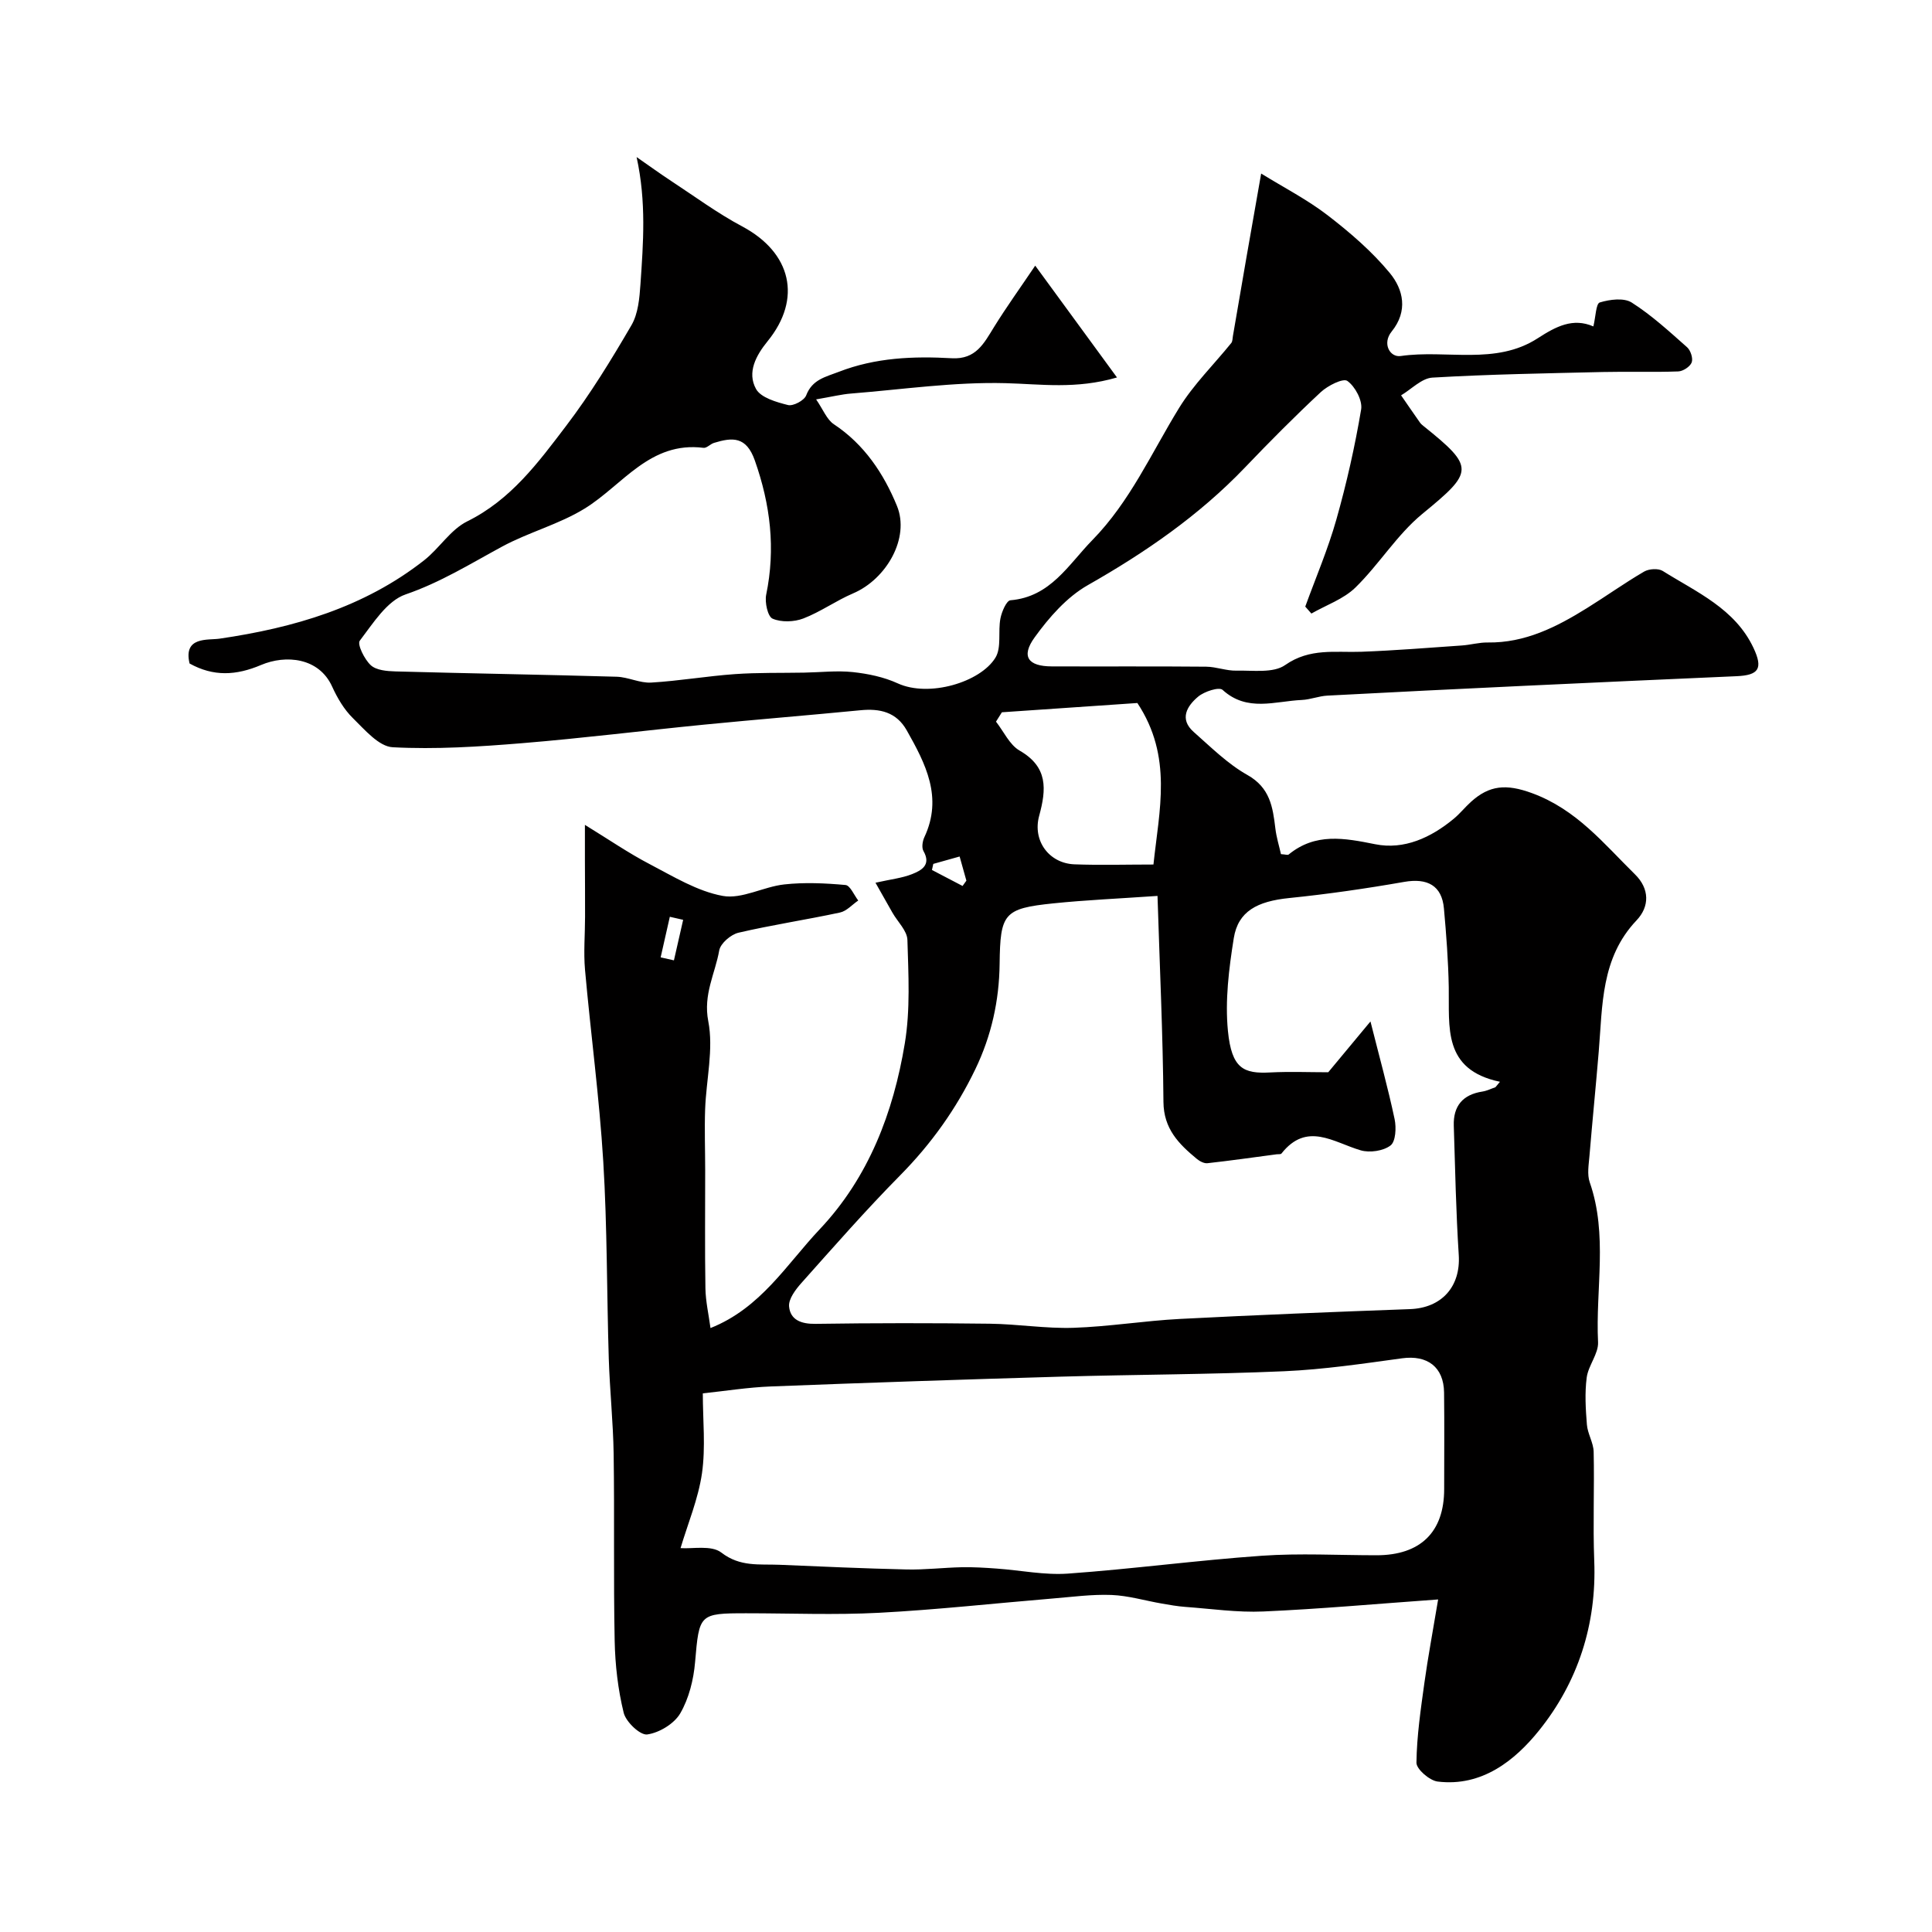 <svg enable-background="new 0 0 400 400" viewBox="0 0 400 400" xmlns="http://www.w3.org/2000/svg"><path d="m261.11 35.93c4.7 2.9 9.54 5.39 13.79 8.66 4.62 3.56 9.15 7.46 12.84 11.93 2.81 3.41 3.83 7.87.38 12.13-2 2.46-.36 5.39 1.88 5.06 9.46-1.37 19.65 1.97 28.36-3.67 3.79-2.45 7.28-4.3 11.53-2.46.49-2.01.53-4.72 1.33-4.96 2.06-.63 4.99-1.01 6.61.02 4.12 2.62 7.79 6 11.47 9.26.73.65 1.27 2.32.94 3.15-.34.87-1.79 1.82-2.79 1.85-5.19.19-10.39 0-15.59.12-11.77.28-23.54.47-35.29 1.16-2.23.13-4.33 2.39-6.49 3.67 1.3 1.88 2.59 3.77 3.91 5.64.19.27.45.49.71.7 10.73 8.6 10.42 9.47-.23 18.21-5.24 4.31-8.94 10.45-13.84 15.24-2.46 2.4-6.05 3.63-9.12 5.39-.42-.48-.85-.96-1.27-1.44 2.18-6 4.71-11.9 6.44-18.03 2.12-7.49 3.84-15.12 5.13-22.79.31-1.85-1.24-4.75-2.85-5.9-.88-.63-4.06.97-5.5 2.31-5.41 5.04-10.63 10.3-15.74 15.65-9.5 9.91-20.59 17.55-32.5 24.32-4.35 2.47-8.04 6.69-11.03 10.84-2.84 3.94-1.32 5.96 3.53 5.98 10.67.04 21.33-.04 32 .06 2.09.02 4.19.87 6.27.82 3.43-.08 7.64.56 10.09-1.16 5.13-3.59 10.41-2.55 15.81-2.75 6.93-.26 13.85-.82 20.77-1.3 1.79-.12 3.58-.65 5.36-.62 7.72.11 14.24-3.2 20.53-7.11 3.98-2.47 7.8-5.21 11.85-7.57 1-.58 2.92-.71 3.85-.13 7.02 4.4 14.97 7.8 18.8 15.95 2 4.27 1.09 5.64-3.53 5.84-14.7.64-29.4 1.31-44.09 2-13.54.64-27.07 1.3-40.6 2.02-1.78.09-3.52.82-5.3.9-5.55.24-11.31 2.56-16.41-2.09-.72-.66-3.77.33-5.04 1.39-2.3 1.92-3.99 4.63-.93 7.33 3.56 3.14 7.02 6.6 11.11 8.9 4.68 2.63 5.26 6.63 5.79 11.07.22 1.85.79 3.66 1.16 5.32.95.06 1.4.24 1.59.08 5.55-4.54 11.5-3.42 17.93-2.13 5.97 1.2 11.54-1.37 16.25-5.27 1.28-1.06 2.33-2.39 3.56-3.5 3.81-3.45 7.29-3.77 12.64-1.81 9.24 3.39 14.85 10.45 21.32 16.81 3.05 2.99 3.05 6.67.32 9.54-7.39 7.79-7.02 17.59-7.82 27.17-.6 7.2-1.32 14.39-1.92 21.59-.15 1.82-.51 3.83.06 5.47 3.79 10.88 1.18 22.06 1.72 33.08.12 2.4-2.02 4.82-2.35 7.34-.42 3.2-.22 6.51.04 9.74.15 1.9 1.35 3.73 1.4 5.61.17 7.53-.17 15.07.12 22.59.52 13.18-3.4 25.15-11.43 35.13-4.99 6.2-11.82 11.7-21 10.57-1.67-.21-4.4-2.57-4.38-3.91.07-5.52.89-11.05 1.65-16.55.73-5.27 1.72-10.51 2.84-17.24-12.9.92-24.53 1.98-36.18 2.49-5.37.24-10.79-.56-16.18-.95-1.62-.12-3.24-.41-4.85-.69-3.47-.6-6.92-1.64-10.41-1.78-4.07-.16-8.18.41-12.26.74-11.96.99-23.89 2.32-35.87 2.95-9.14.48-18.33.1-27.49.1-9.78 0-9.74.17-10.6 10.11-.31 3.63-1.27 7.51-3.07 10.61-1.25 2.15-4.34 4.02-6.84 4.37-1.46.2-4.4-2.59-4.87-4.48-1.19-4.84-1.77-9.93-1.87-14.93-.26-12.87-.02-25.75-.21-38.62-.1-6.6-.8-13.19-1.01-19.8-.42-13.6-.31-27.22-1.14-40.79-.81-13.26-2.6-26.47-3.78-39.71-.32-3.63.01-7.32.01-10.98.01-3.87-.02-7.74-.03-11.61 0-1.97 0-3.95 0-7.4 5.05 3.1 9.09 5.88 13.41 8.13 4.89 2.55 9.86 5.62 15.13 6.58 3.96.72 8.42-1.91 12.74-2.38 4.18-.46 8.47-.26 12.67.12.97.09 1.77 2.09 2.64 3.21-1.26.86-2.41 2.2-3.79 2.49-6.98 1.5-14.06 2.56-21.01 4.18-1.58.37-3.72 2.21-3.98 3.66-.85 4.82-3.35 9.1-2.27 14.66 1.13 5.81-.43 12.13-.65 18.23-.15 4.19.01 8.4.01 12.59.01 8.17-.09 16.33.05 24.5.05 2.7.67 5.39 1.05 8.21 10.42-4.14 15.75-13.19 22.61-20.45 10.15-10.75 15.25-24.18 17.62-38.48 1.16-6.99.75-14.28.54-21.43-.06-1.91-2.03-3.76-3.1-5.64-1.13-1.98-2.25-3.97-3.51-6.2 3.2-.72 5.5-.96 7.57-1.78 1.93-.77 4.02-1.88 2.36-4.79-.4-.7-.2-2.03.19-2.86 3.87-8.24.26-15.2-3.65-22.12-2.15-3.8-5.56-4.56-9.6-4.16-10.78 1.05-21.58 1.92-32.36 2.98-12.57 1.24-25.11 2.81-37.69 3.84-8.9.73-17.88 1.31-26.77.84-2.87-.15-5.79-3.62-8.25-6.03-1.82-1.78-3.22-4.17-4.29-6.52-2.74-6.06-9.64-6.63-14.7-4.49-5.21 2.21-9.88 2.44-14.82-.3-1.35-5.65 3.81-4.79 6.2-5.14 15.38-2.25 29.91-6.47 42.34-16.21 3.17-2.48 5.48-6.37 8.95-8.08 9.04-4.47 14.72-12.2 20.48-19.78 5-6.57 9.35-13.68 13.51-20.82 1.4-2.4 1.67-5.62 1.87-8.5.58-8.49 1.24-17.02-.8-26.32 2.59 1.79 4.83 3.42 7.14 4.94 4.88 3.2 9.6 6.69 14.73 9.42 10.17 5.42 12.44 14.94 5.25 23.77-2.41 2.96-4.28 6.45-2.4 9.87 1 1.82 4.23 2.74 6.63 3.34 1.07.27 3.36-.95 3.76-2 1.26-3.3 4-3.81 6.76-4.88 7.59-2.95 15.47-3.26 23.39-2.81 5 .28 6.66-3.09 8.75-6.47 2.56-4.13 5.4-8.08 8.52-12.7 5.97 8.16 11.23 15.36 16.93 23.15-8.51 2.48-15.73 1.37-23.07 1.18-10.64-.28-21.33 1.3-31.99 2.15-1.94.15-3.85.63-7.23 1.21 1.45 2.1 2.2 4.17 3.68 5.15 6.31 4.18 10.32 10.24 13.05 16.89s-2.18 15.18-9.07 18.12c-3.54 1.51-6.74 3.83-10.31 5.2-1.91.73-4.55.82-6.36.04-1.01-.43-1.65-3.38-1.33-4.96 1.97-9.55.88-18.65-2.36-27.82-1.77-5-4.63-4.78-8.43-3.62-.77.23-1.51 1.11-2.18 1.03-11.11-1.4-16.71 7.69-24.59 12.56-5.32 3.28-11.63 4.91-17.16 7.91-6.53 3.54-12.75 7.41-19.94 9.88-3.85 1.32-6.73 5.98-9.48 9.58-.57.75.97 3.88 2.28 5.08 1.15 1.05 3.35 1.23 5.1 1.28 15.26.42 30.53.66 45.8 1.1 2.4.07 4.8 1.35 7.15 1.21 5.78-.34 11.53-1.34 17.31-1.75 4.78-.34 9.59-.22 14.38-.31 3.36-.06 6.76-.46 10.07-.11 3.15.34 6.42 1.02 9.28 2.33 6.47 2.96 17.11-.22 20.23-5.31 1.3-2.11.51-5.43 1.04-8.13.27-1.39 1.25-3.69 2.07-3.76 8.31-.7 11.97-7.36 16.97-12.47 7.8-7.97 12.22-18.03 17.93-27.32 2.99-4.87 7.2-8.99 10.82-13.47.28-.35.25-.95.34-1.44 1.8-10.64 3.66-21.21 5.85-33.65zm48.5 189.17c.31-.38.62-.76.94-1.13-11.93-2.5-10.45-11.37-10.6-19.6-.1-5.43-.51-10.87-1-16.28-.42-4.75-3.43-6.35-8.25-5.5-7.88 1.38-15.83 2.53-23.79 3.34-6.61.67-10.58 2.74-11.47 8.31-1.01 6.32-1.83 12.9-1.21 19.21.77 7.82 3.26 8.88 8.74 8.59 4.06-.21 8.14-.04 12.03-.04 2.66-3.2 5.65-6.8 8.74-10.52 1.86 7.39 3.63 13.77 5 20.23.37 1.76.23 4.63-.85 5.45-1.49 1.14-4.31 1.55-6.18 1-5.63-1.65-11.14-6-16.4.67-.15.19-.64.11-.96.15-4.78.63-9.56 1.32-14.36 1.85-.7.08-1.62-.41-2.22-.91-3.71-3.07-6.85-6.21-6.89-11.78-.11-13.96-.77-27.92-1.23-42.65-8.09.56-14.84.85-21.55 1.54-10.31 1.06-11.01 2.09-11.14 12.55-.09 7.6-1.7 14.87-5.02 21.77-3.96 8.23-9.14 15.48-15.58 22-7.07 7.16-13.72 14.75-20.43 22.27-1.21 1.36-2.7 3.32-2.56 4.87.25 2.77 2.49 3.64 5.44 3.6 12.03-.18 24.07-.18 36.1-.03 5.77.07 11.55 1.03 17.3.85 7.38-.24 14.72-1.46 22.1-1.84 15.86-.82 31.73-1.45 47.6-2.03 6.61-.24 10.52-4.69 10.11-11.19-.57-8.91-.75-17.85-1.03-26.78-.13-4.08 1.86-6.46 5.95-7.08.93-.15 1.79-.59 2.67-.89zm-168.71 95.42c2.43.19 6.38-.67 8.44.92 3.89 3.01 7.88 2.36 11.99 2.53 8.78.37 17.56.77 26.35.97 3.8.09 7.61-.38 11.41-.46 2.44-.05 4.88.1 7.31.28 4.9.35 9.84 1.38 14.69 1.04 13.41-.96 26.76-2.76 40.17-3.7 7.87-.55 15.82-.1 23.73-.1 9.1 0 14.01-4.8 14.01-13.7 0-6.66.06-13.32-.02-19.98-.07-5.33-3.48-7.81-8.69-7.1-8.1 1.11-16.24 2.32-24.39 2.68-15.4.67-30.83.68-46.25 1.12-20.02.58-40.03 1.25-60.04 2.03-4.73.18-9.43.94-14.1 1.43 0 5.52.6 11.12-.17 16.53-.77 5.32-2.93 10.44-4.44 15.51zm66.53-173.05c-.41.65-.81 1.3-1.22 1.94 1.61 2.05 2.81 4.8 4.9 6 5.89 3.39 5.54 7.99 4.04 13.49-1.42 5.19 2.07 9.85 7.3 10.05 5.32.2 10.64.04 16.36.04 1.18-11.26 4.04-22.29-3.33-33.44-8.79.6-18.42 1.26-28.05 1.92zm-70.65 50.74c.92.21 1.84.42 2.75.62.64-2.8 1.27-5.59 1.91-8.39-.92-.21-1.84-.42-2.76-.63-.64 2.8-1.27 5.6-1.9 8.4zm62.51-14.78c.26-.37.53-.74.79-1.1-.47-1.67-.93-3.33-1.4-5-1.88.53-3.67 1.03-5.45 1.53-.09.42-.18.84-.28 1.26 2.11 1.1 4.22 2.21 6.34 3.31z" fill="#010000"/></svg>